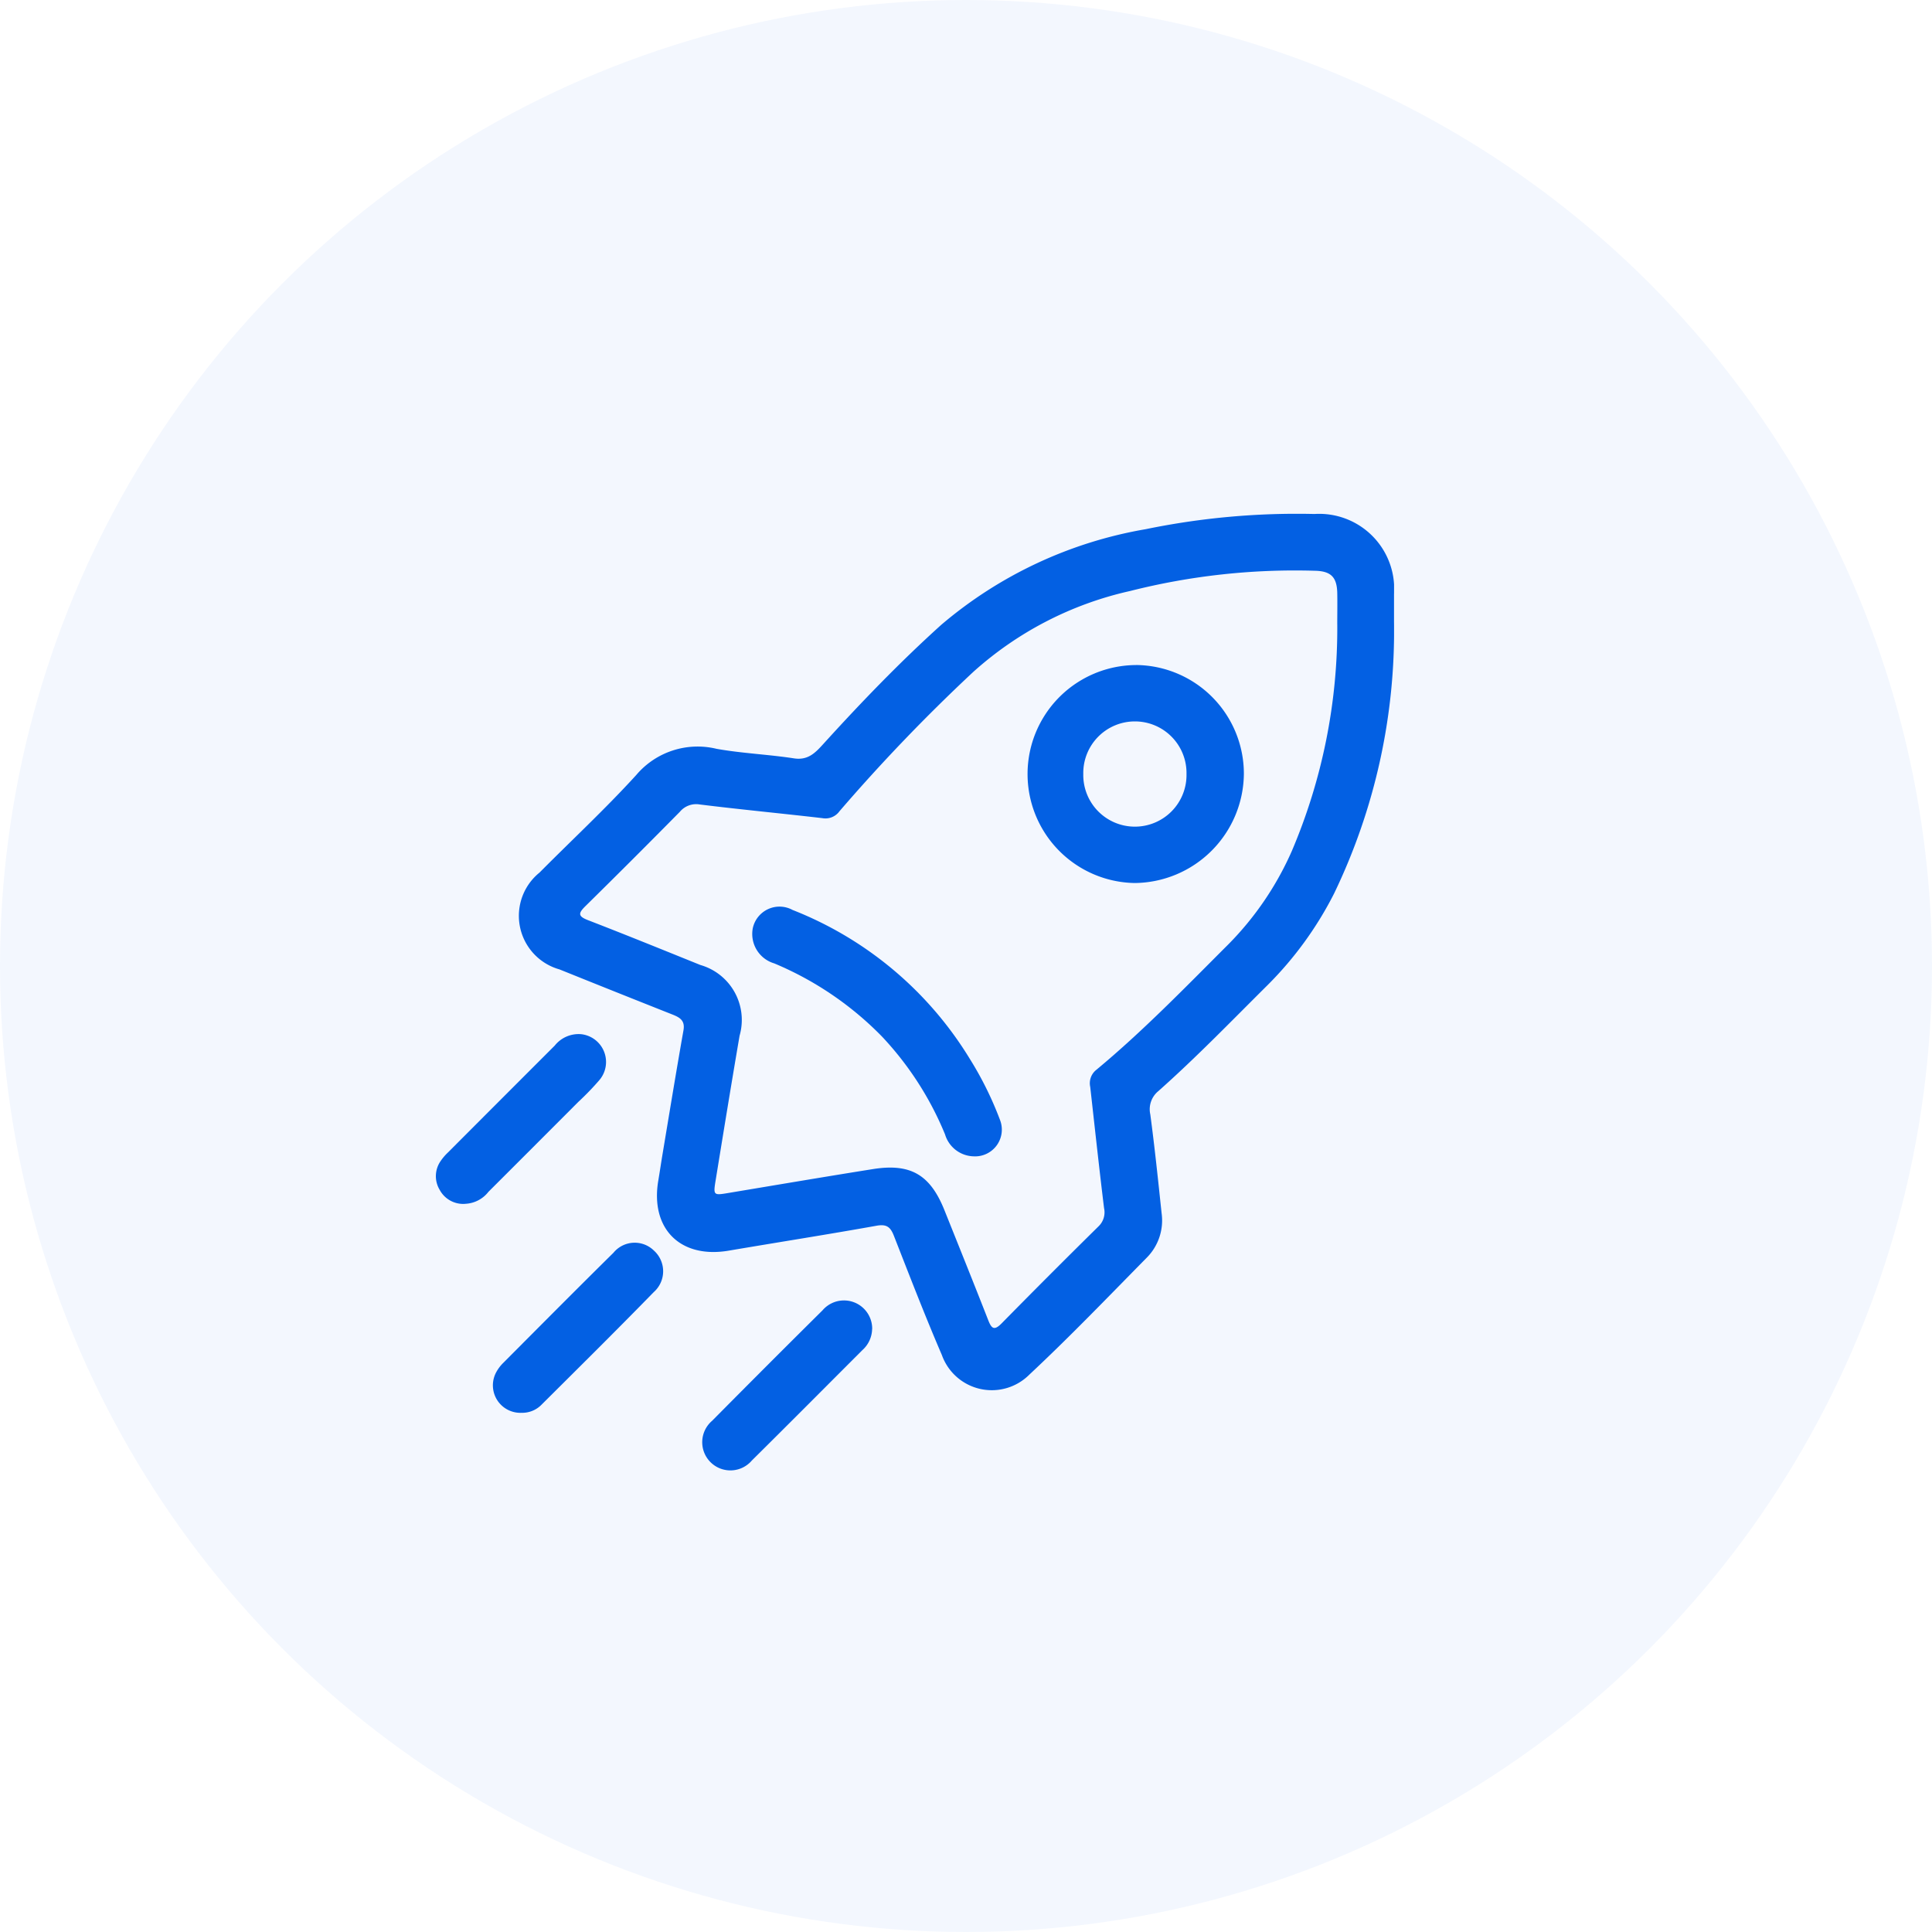 <?xml version="1.0" encoding="UTF-8"?> <svg xmlns="http://www.w3.org/2000/svg" xmlns:xlink="http://www.w3.org/1999/xlink" width="99" height="99" viewBox="0 0 99 99"><defs><clipPath id="clip-path"><rect id="Rectangle_3470" data-name="Rectangle 3470" width="49.1" height="49.029" fill="#0360e3"></rect></clipPath></defs><g id="Group_14296" data-name="Group 14296" transform="translate(-171 -3476)"><circle id="Ellipse_1786" data-name="Ellipse 1786" cx="49.5" cy="49.5" r="49.5" transform="translate(171 3476)" fill="#0360e3" opacity="0.05"></circle><g id="Group_14414" data-name="Group 14414" transform="translate(193.335 3502.33)"><g id="Group_14414-2" data-name="Group 14414" clip-path="url(#clip-path)"><path id="Path_20389" data-name="Path 20389" d="M69.526,5.531a30.989,30.989,0,0,1-3.071,13.924,18.334,18.334,0,0,1-3.4,4.686c-1.848,1.835-3.658,3.711-5.607,5.441a1.2,1.2,0,0,0-.411,1.192c.225,1.683.4,3.373.579,5.062a2.7,2.7,0,0,1-.741,2.26c-1.994,2.024-3.963,4.076-6.038,6.015a2.717,2.717,0,0,1-4.48-1.005C45.49,41.092,44.7,39.043,43.9,37c-.179-.46-.375-.613-.895-.52-2.518.451-5.046.847-7.568,1.276-2.477.421-4.028-1.114-3.612-3.588.079-.466.147-.935.225-1.4.351-2.1.694-4.2,1.065-6.3.086-.484-.161-.649-.536-.8q-2.911-1.152-5.815-2.323a2.851,2.851,0,0,1-1.025-4.962c1.653-1.666,3.377-3.266,4.957-5a4.118,4.118,0,0,1,4.114-1.342c1.31.234,2.65.286,3.967.489.729.112,1.1-.291,1.516-.749,1.926-2.121,3.916-4.186,6.039-6.1A21.834,21.834,0,0,1,56.794.788a38.369,38.369,0,0,1,8.657-.78,3.844,3.844,0,0,1,4.075,4.1c0,.474,0,.947,0,1.421m-2.909.132c0-.538.011-1.076,0-1.614-.021-.812-.33-1.114-1.153-1.13A34.365,34.365,0,0,0,56,3.955a17.8,17.8,0,0,0-8.055,4.164,90.952,90.952,0,0,0-6.837,7.123.886.886,0,0,1-.886.35c-2.092-.242-4.189-.441-6.279-.7a1.084,1.084,0,0,0-1.012.376q-2.4,2.433-4.84,4.835c-.377.37-.381.52.139.721,1.926.744,3.839,1.522,5.754,2.295a2.928,2.928,0,0,1,2.007,3.622c-.424,2.479-.828,4.961-1.232,7.443-.119.728-.09.742.615.624,2.481-.414,4.96-.834,7.444-1.23,1.931-.308,2.94.282,3.67,2.105.752,1.877,1.508,3.753,2.244,5.636.17.436.308.548.686.164q2.467-2.509,4.973-4.979a.993.993,0,0,0,.276-.93c-.253-2.069-.476-4.141-.709-6.213a.873.873,0,0,1,.3-.86c2.406-1.994,4.575-4.24,6.783-6.445a15.9,15.9,0,0,0,3.248-4.778A29.123,29.123,0,0,0,66.618,5.663" transform="translate(-20.428 0)" fill="#0360e3"></path><path id="Path_20390" data-name="Path 20390" d="M18.384,225.131a1.409,1.409,0,0,1-1.282-2.083,1.993,1.993,0,0,1,.346-.463c1.882-1.889,3.761-3.782,5.659-5.655a1.407,1.407,0,0,1,2.078-.109,1.425,1.425,0,0,1-.014,2.126c-1.892,1.94-3.818,3.846-5.738,5.757a1.381,1.381,0,0,1-1.048.426" transform="translate(-14.008 -179.065)" fill="#0360e3"></path><path id="Path_20391" data-name="Path 20391" d="M1.523,163.123A1.367,1.367,0,0,1,.191,162.4a1.354,1.354,0,0,1,.052-1.467,2.652,2.652,0,0,1,.376-.44q2.734-2.74,5.472-5.477a1.564,1.564,0,0,1,1.364-.584,1.433,1.433,0,0,1,.918,2.358A14.14,14.14,0,0,1,7.3,157.9q-2.3,2.306-4.606,4.608a1.589,1.589,0,0,1-1.169.614" transform="translate(0 -127.767)" fill="#0360e3"></path><path id="Path_20392" data-name="Path 20392" d="M87.711,234.922a1.484,1.484,0,0,1-.5,1.081c-1.886,1.886-3.765,3.778-5.661,5.654a1.444,1.444,0,1,1-2.036-2.035q2.815-2.843,5.656-5.659a1.446,1.446,0,0,1,2.545.959" transform="translate(-65.357 -193.149)" fill="#0360e3"></path><path id="Path_20393" data-name="Path 20393" d="M180.939,44.886a5.573,5.573,0,0,1,5.533,5.571,5.648,5.648,0,0,1-5.6,5.6,5.585,5.585,0,0,1,.068-11.169m2.592,5.584a2.645,2.645,0,1,0-5.289,0,2.645,2.645,0,1,0,5.289,0" transform="translate(-145.068 -37.139)" fill="#0360e3"></path><path id="Path_20394" data-name="Path 20394" d="M105.265,129.5a1.572,1.572,0,0,1-1.5-1.125,16.4,16.4,0,0,0-3.234-5.017,16.738,16.738,0,0,0-5.516-3.745,1.572,1.572,0,0,1-1.1-1.81,1.4,1.4,0,0,1,2.039-.928,18.59,18.59,0,0,1,9.081,7.631,17.539,17.539,0,0,1,1.543,3.119,1.37,1.37,0,0,1-1.314,1.876" transform="translate(-77.674 -96.576)" fill="#0360e3"></path></g></g></g></svg> 